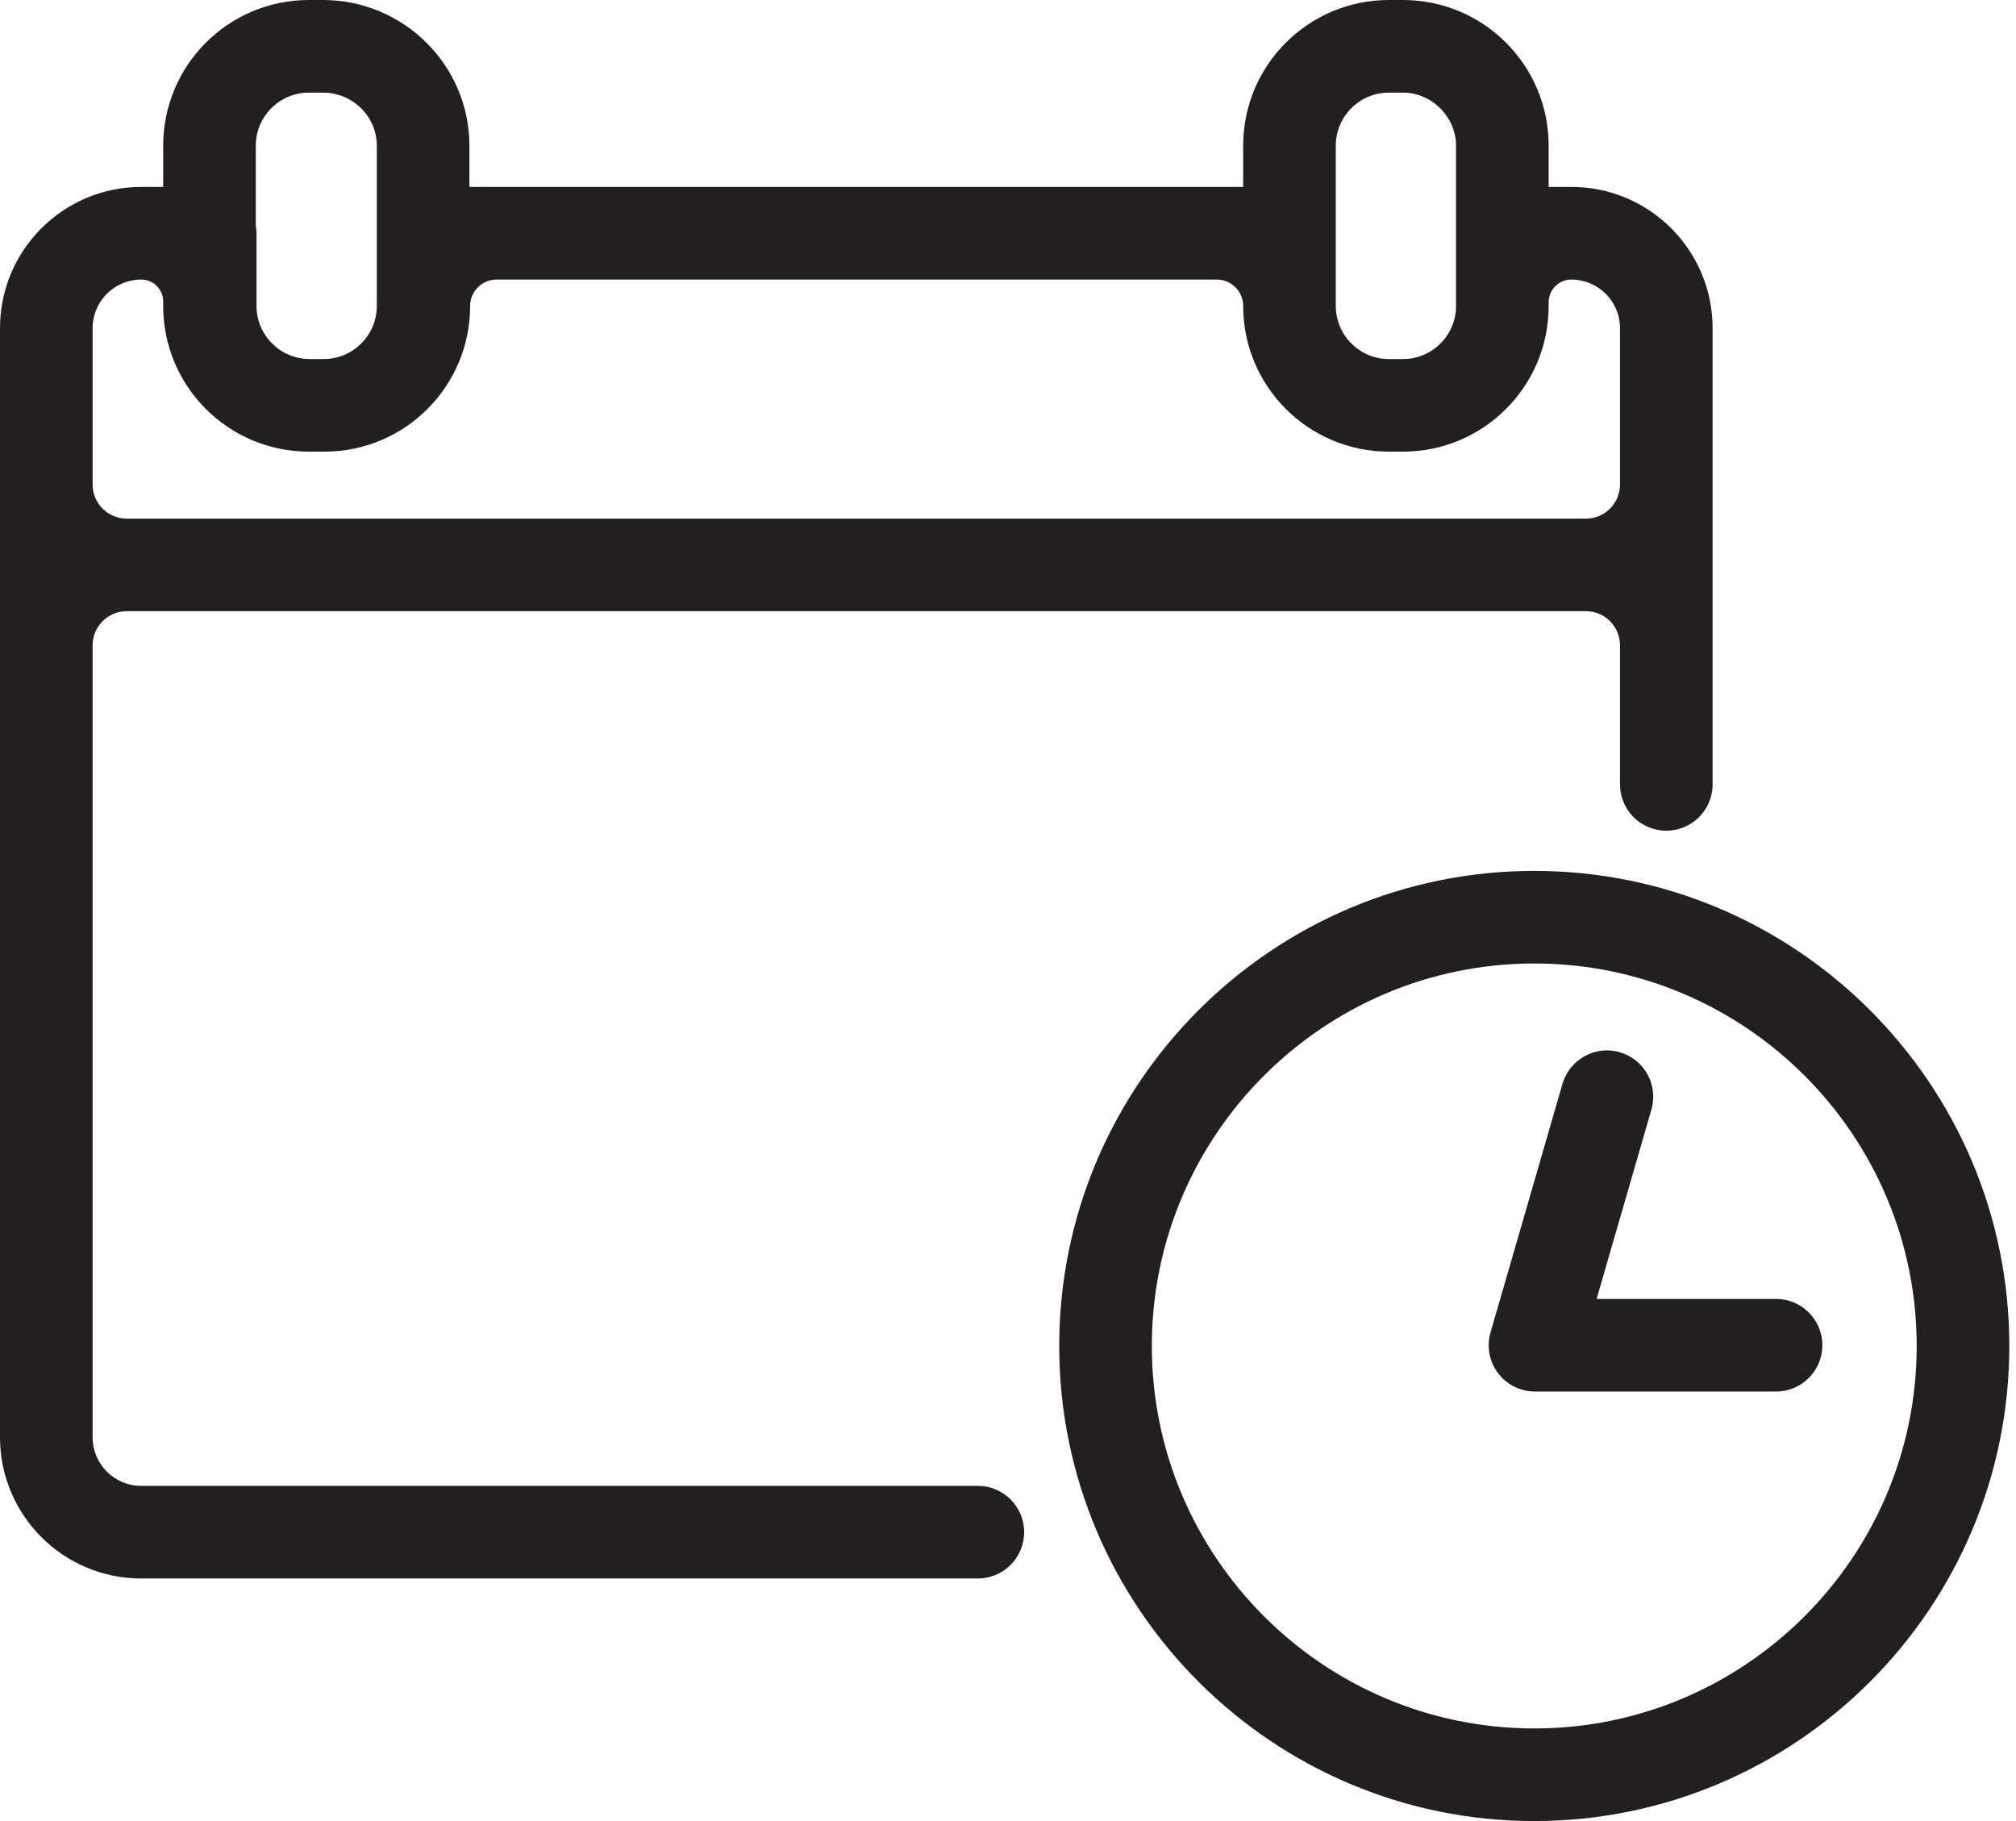 <svg xmlns="http://www.w3.org/2000/svg" width="93" height="84" viewBox="0 0 93 84" fill="none"><path d="M45.109 68.539H6.516C5.276 68.539 4.272 67.534 4.272 66.295V29.765C4.272 28.897 4.976 28.193 5.844 28.193H73.16C74.028 28.193 74.732 28.897 74.732 29.765V36.182C74.732 37.362 75.689 38.318 76.868 38.318C78.047 38.318 79.004 37.362 79.004 36.182V15.139C79.004 11.54 76.087 8.623 72.488 8.623H71.441V6.721C71.441 3.009 68.432 0 64.72 0H64.07C60.358 0 57.349 3.009 57.349 6.72V8.623H21.654V6.721C21.654 3.015 18.624 3.10892e-05 14.899 3.10892e-05H14.249C10.537 3.10892e-05 7.528 3.009 7.528 6.721V8.623H6.516C2.917 8.623 0 11.541 0 15.139V66.295C0 69.893 2.917 72.811 6.516 72.811H45.109C46.288 72.811 47.245 71.854 47.245 70.675C47.245 69.496 46.288 68.539 45.109 68.539ZM61.621 10.759V6.721C61.621 5.37 62.72 4.272 64.07 4.272H64.721C66.049 4.272 67.169 5.393 67.169 6.721V14.112C67.169 15.463 66.071 16.562 64.721 16.562H64.07C62.72 16.562 61.621 15.463 61.621 14.112V10.759ZM11.8 6.721C11.8 5.37 12.898 4.272 14.249 4.272H14.899C16.269 4.272 17.383 5.37 17.383 6.721V14.112C17.383 15.463 16.284 16.562 14.933 16.562H14.283C12.932 16.562 11.834 15.463 11.834 14.112V10.759C11.834 10.643 11.818 10.532 11.8 10.421V6.721ZM4.272 15.139C4.272 13.9 5.276 12.895 6.516 12.895C7.075 12.895 7.528 13.348 7.528 13.907V14.112C7.528 17.824 10.537 20.833 14.249 20.833H14.967C18.679 20.833 21.688 17.824 21.688 14.112C21.688 13.44 22.233 12.895 22.906 12.895H56.132C56.804 12.895 57.349 13.44 57.349 14.112C57.349 17.824 60.358 20.833 64.07 20.833H64.721C68.432 20.833 71.441 17.825 71.441 14.113V13.942C71.441 13.364 71.91 12.895 72.488 12.895C73.727 12.895 74.732 13.9 74.732 15.139V22.349C74.732 23.218 74.028 23.922 73.16 23.922H5.844C4.976 23.922 4.272 23.218 4.272 22.349C4.272 22.349 4.272 15.139 4.272 15.139ZM70.778 40.172C58.694 40.172 48.863 50.002 48.863 62.086C48.863 74.169 58.694 84 70.778 84C82.861 84 92.691 74.169 92.691 62.086C92.691 50.002 82.861 40.172 70.778 40.172ZM70.778 79.728C61.05 79.728 53.135 71.814 53.135 62.086C53.135 52.358 61.05 44.443 70.778 44.443C80.506 44.443 88.419 52.358 88.419 62.086C88.419 71.814 80.506 79.728 70.778 79.728ZM81.932 59.916H73.653L76.181 51.183C76.509 50.049 75.857 48.866 74.724 48.538C73.602 48.204 72.406 48.862 72.079 49.995L68.76 61.459C68.572 62.104 68.7 62.799 69.103 63.336C69.507 63.872 70.139 64.188 70.811 64.188H81.932C83.111 64.188 84.068 63.231 84.068 62.052C84.068 60.873 83.111 59.916 81.932 59.916Z" fill="#231F20"></path></svg>